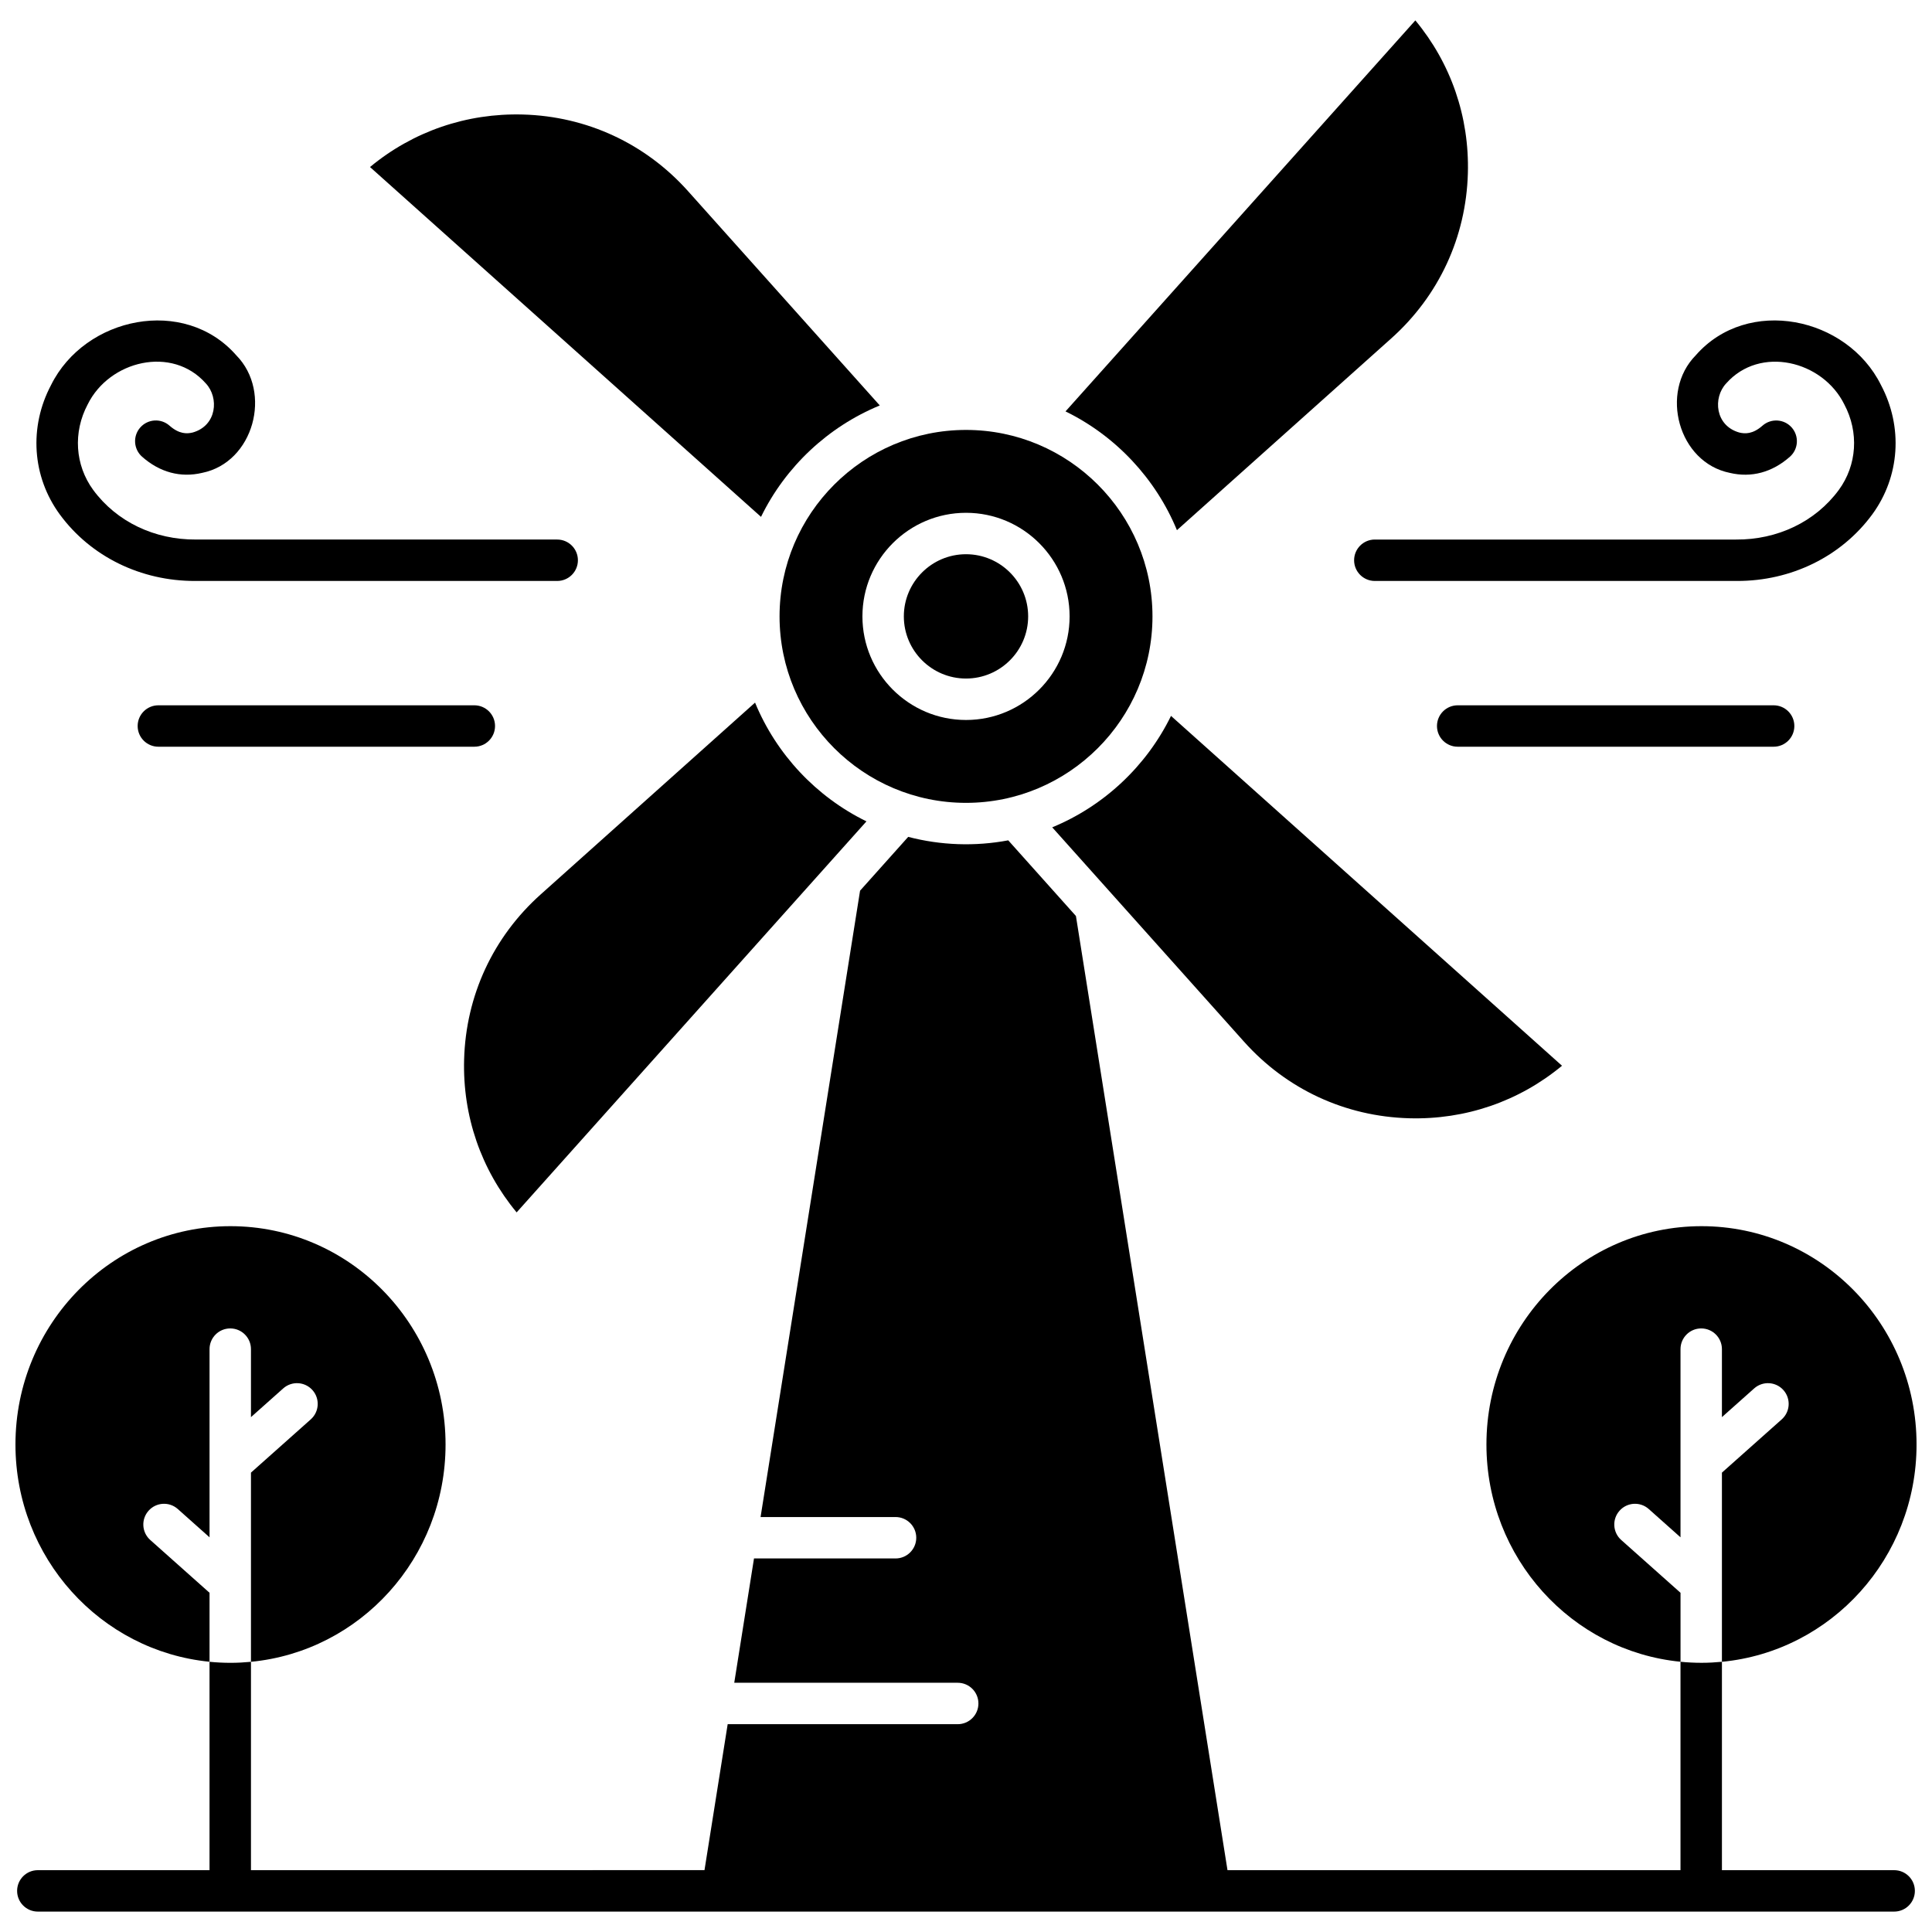<?xml version="1.0" encoding="UTF-8"?>
<!-- Uploaded to: ICON Repo, www.iconrepo.com, Generator: ICON Repo Mixer Tools -->
<svg width="800px" height="800px" version="1.1" viewBox="144 144 512 512" xmlns="http://www.w3.org/2000/svg">
 <defs>
  <clipPath id="c">
   <path d="m148.09 365h503.81v286h-503.81z"/>
  </clipPath>
  <clipPath id="b">
   <path d="m537 468h114.9v117h-114.9z"/>
  </clipPath>
  <clipPath id="a">
   <path d="m148.09 468h114.91v117h-114.91z"/>
  </clipPath>
 </defs>
 <g clip-path="url(#c)">
  <path d="m645.97 639.61h-45.641v-55.219c-1.785 0.172-3.594 0.27-5.422 0.27-1.875 0-3.731-0.098-5.559-0.277v55.23l-120.05-0.004-40.164-252.86-17.938-20.051c-8.793 1.656-17.918 1.332-26.512-0.922l-12.758 14.262-26.367 165.99h35.77c3.031 0 5.488 2.457 5.488 5.488s-2.457 5.488-5.488 5.488h-37.512l-5.234 32.945h59.219c3.031 0 5.488 2.457 5.488 5.488s-2.457 5.488-5.488 5.488h-60.961l-6.144 38.68-120.19 0.008v-55.219c-1.785 0.172-3.594 0.27-5.422 0.27-1.875 0-3.731-0.098-5.559-0.277v55.23l-45.504-0.004c-3.031 0-5.488 2.457-5.488 5.488s2.457 5.488 5.488 5.488h491.95c3.031 0 5.488-2.457 5.488-5.488 0.004-3.031-2.453-5.488-5.488-5.488z"/>
 </g>
 <path d="m455.9 284.5 56.801-50.824c12.621-11.289 19.828-26.832 20.301-43.758 0.414-14.969-4.492-29.152-13.918-40.512l-92.711 103.62c13.305 6.5 23.898 17.801 29.527 31.473z"/>
 <path d="m377.15 251.45-50.82-56.801c-11.293-12.621-26.832-19.832-43.762-20.301-14.949-0.406-29.152 4.492-40.512 13.918l103.62 92.707c6.496-13.305 17.801-23.898 31.473-29.523z"/>
 <path d="m422.85 363.25 50.824 56.801c11.289 12.621 26.832 19.832 43.762 20.301 14.957 0.414 29.152-4.492 40.512-13.918l-103.62-92.711c-6.5 13.305-17.805 23.898-31.473 29.527z"/>
 <path d="m373.62 361.67c-13.301-6.496-23.898-17.801-29.523-31.473l-56.801 50.824c-12.621 11.289-19.832 26.828-20.301 43.758-0.414 14.973 4.492 29.152 13.918 40.516z"/>
 <path d="m400 323.82c9.082 0 16.473-7.387 16.473-16.473 0-9.082-7.387-16.473-16.473-16.473-9.082 0-16.473 7.391-16.473 16.473 0 9.086 7.387 16.473 16.473 16.473z"/>
 <path d="m350.59 307.35c0 27.246 22.168 49.414 49.414 49.414s49.414-22.168 49.414-49.414c0-27.246-22.168-49.414-49.414-49.414-27.25 0-49.414 22.168-49.414 49.414zm49.414-27.453c15.137 0 27.453 12.312 27.453 27.453 0 15.137-12.316 27.453-27.453 27.453s-27.453-12.312-27.453-27.453c0-15.137 12.316-27.453 27.453-27.453z"/>
 <g clip-path="url(#b)">
  <path d="m573.64 552.11c-2.266-2.016-2.465-5.488-0.449-7.75 2.016-2.266 5.484-2.469 7.75-0.449l8.41 7.492v-49.867c0-3.031 2.457-5.488 5.488-5.488s5.488 2.457 5.488 5.488v18.02l8.547-7.613c2.266-2.016 5.734-1.816 7.754 0.449 2.016 2.266 1.816 5.734-0.449 7.754l-15.852 14.117v29.074 0.012 21.047c28.941-2.773 51.578-27.496 51.578-57.59 0-31.953-25.516-57.855-56.992-57.855-31.477 0-56.992 25.902-56.992 57.855 0 30.047 22.566 54.738 51.434 57.578v-18.277z"/>
 </g>
 <g clip-path="url(#a)">
  <path d="m183.82 552.11c-2.266-2.016-2.465-5.488-0.449-7.75 2.016-2.266 5.484-2.469 7.75-0.449l8.41 7.492v-49.867c0-3.031 2.457-5.488 5.488-5.488s5.488 2.457 5.488 5.488v18.02l8.547-7.613c2.266-2.016 5.734-1.816 7.754 0.449 2.016 2.266 1.816 5.734-0.449 7.754l-15.852 14.117v29.074 0.012 21.047c28.934-2.773 51.57-27.492 51.57-57.59 0-31.953-25.516-57.855-56.992-57.855-31.473-0.004-56.988 25.902-56.988 57.855 0 30.047 22.566 54.738 51.434 57.578v-18.277z"/>
 </g>
 <path d="m602.43 269.32c5.711 1.344 11.215-0.133 15.91-4.277 2.273-2.008 2.488-5.477 0.484-7.75-2.008-2.277-5.477-2.488-7.75-0.484-2.59 2.285-4.633 2.172-6.125 1.82-6.473-1.816-7.023-9.262-3.5-13.012 8.953-10.141 25.594-6.035 31.312 5.555 3.922 7.391 3.363 16.078-1.457 22.668-6.246 8.484-16.324 13.223-27.234 13.145h-95.73c-3.031 0-5.488 2.457-5.488 5.488s2.457 5.488 5.488 5.488h95.699 0.305c14.277 0.023 27.582-6.414 35.828-17.645 7.324-10.016 8.203-23.16 2.297-34.297-8.98-18.098-35.324-23.586-49.082-7.856-9.637 9.781-4.621 28.402 9.043 31.156z"/>
 <path d="m619.52 336.4c0-3.031-2.457-5.488-5.488-5.488h-83.73c-3.031 0-5.488 2.457-5.488 5.488s2.457 5.488 5.488 5.488h83.73c3.031 0.004 5.488-2.453 5.488-5.488z"/>
 <path d="m195.66 297.96h0.305 95.699c3.031 0 5.488-2.457 5.488-5.488s-2.457-5.488-5.488-5.488l-95.734-0.004c-10.91 0.078-20.988-4.66-27.234-13.145-4.82-6.59-5.379-15.277-1.457-22.668 5.719-11.59 22.363-15.695 31.312-5.555 3.519 3.75 2.969 11.195-3.504 13.012-1.492 0.352-3.539 0.461-6.125-1.82-2.269-2.008-5.742-1.793-7.75 0.484-2.008 2.273-1.789 5.742 0.484 7.75 4.695 4.144 10.199 5.621 15.91 4.277 13.664-2.754 18.676-21.375 9.055-31.148-13.758-15.73-40.102-10.246-49.082 7.856-5.91 11.141-5.031 24.281 2.297 34.297 8.238 11.227 21.543 17.664 35.824 17.641z"/>
 <path d="m275.19 336.4c0-3.031-2.457-5.488-5.488-5.488h-83.734c-3.031 0-5.488 2.457-5.488 5.488s2.457 5.488 5.488 5.488h83.73c3.035 0.004 5.492-2.453 5.492-5.488z"/>
</svg>